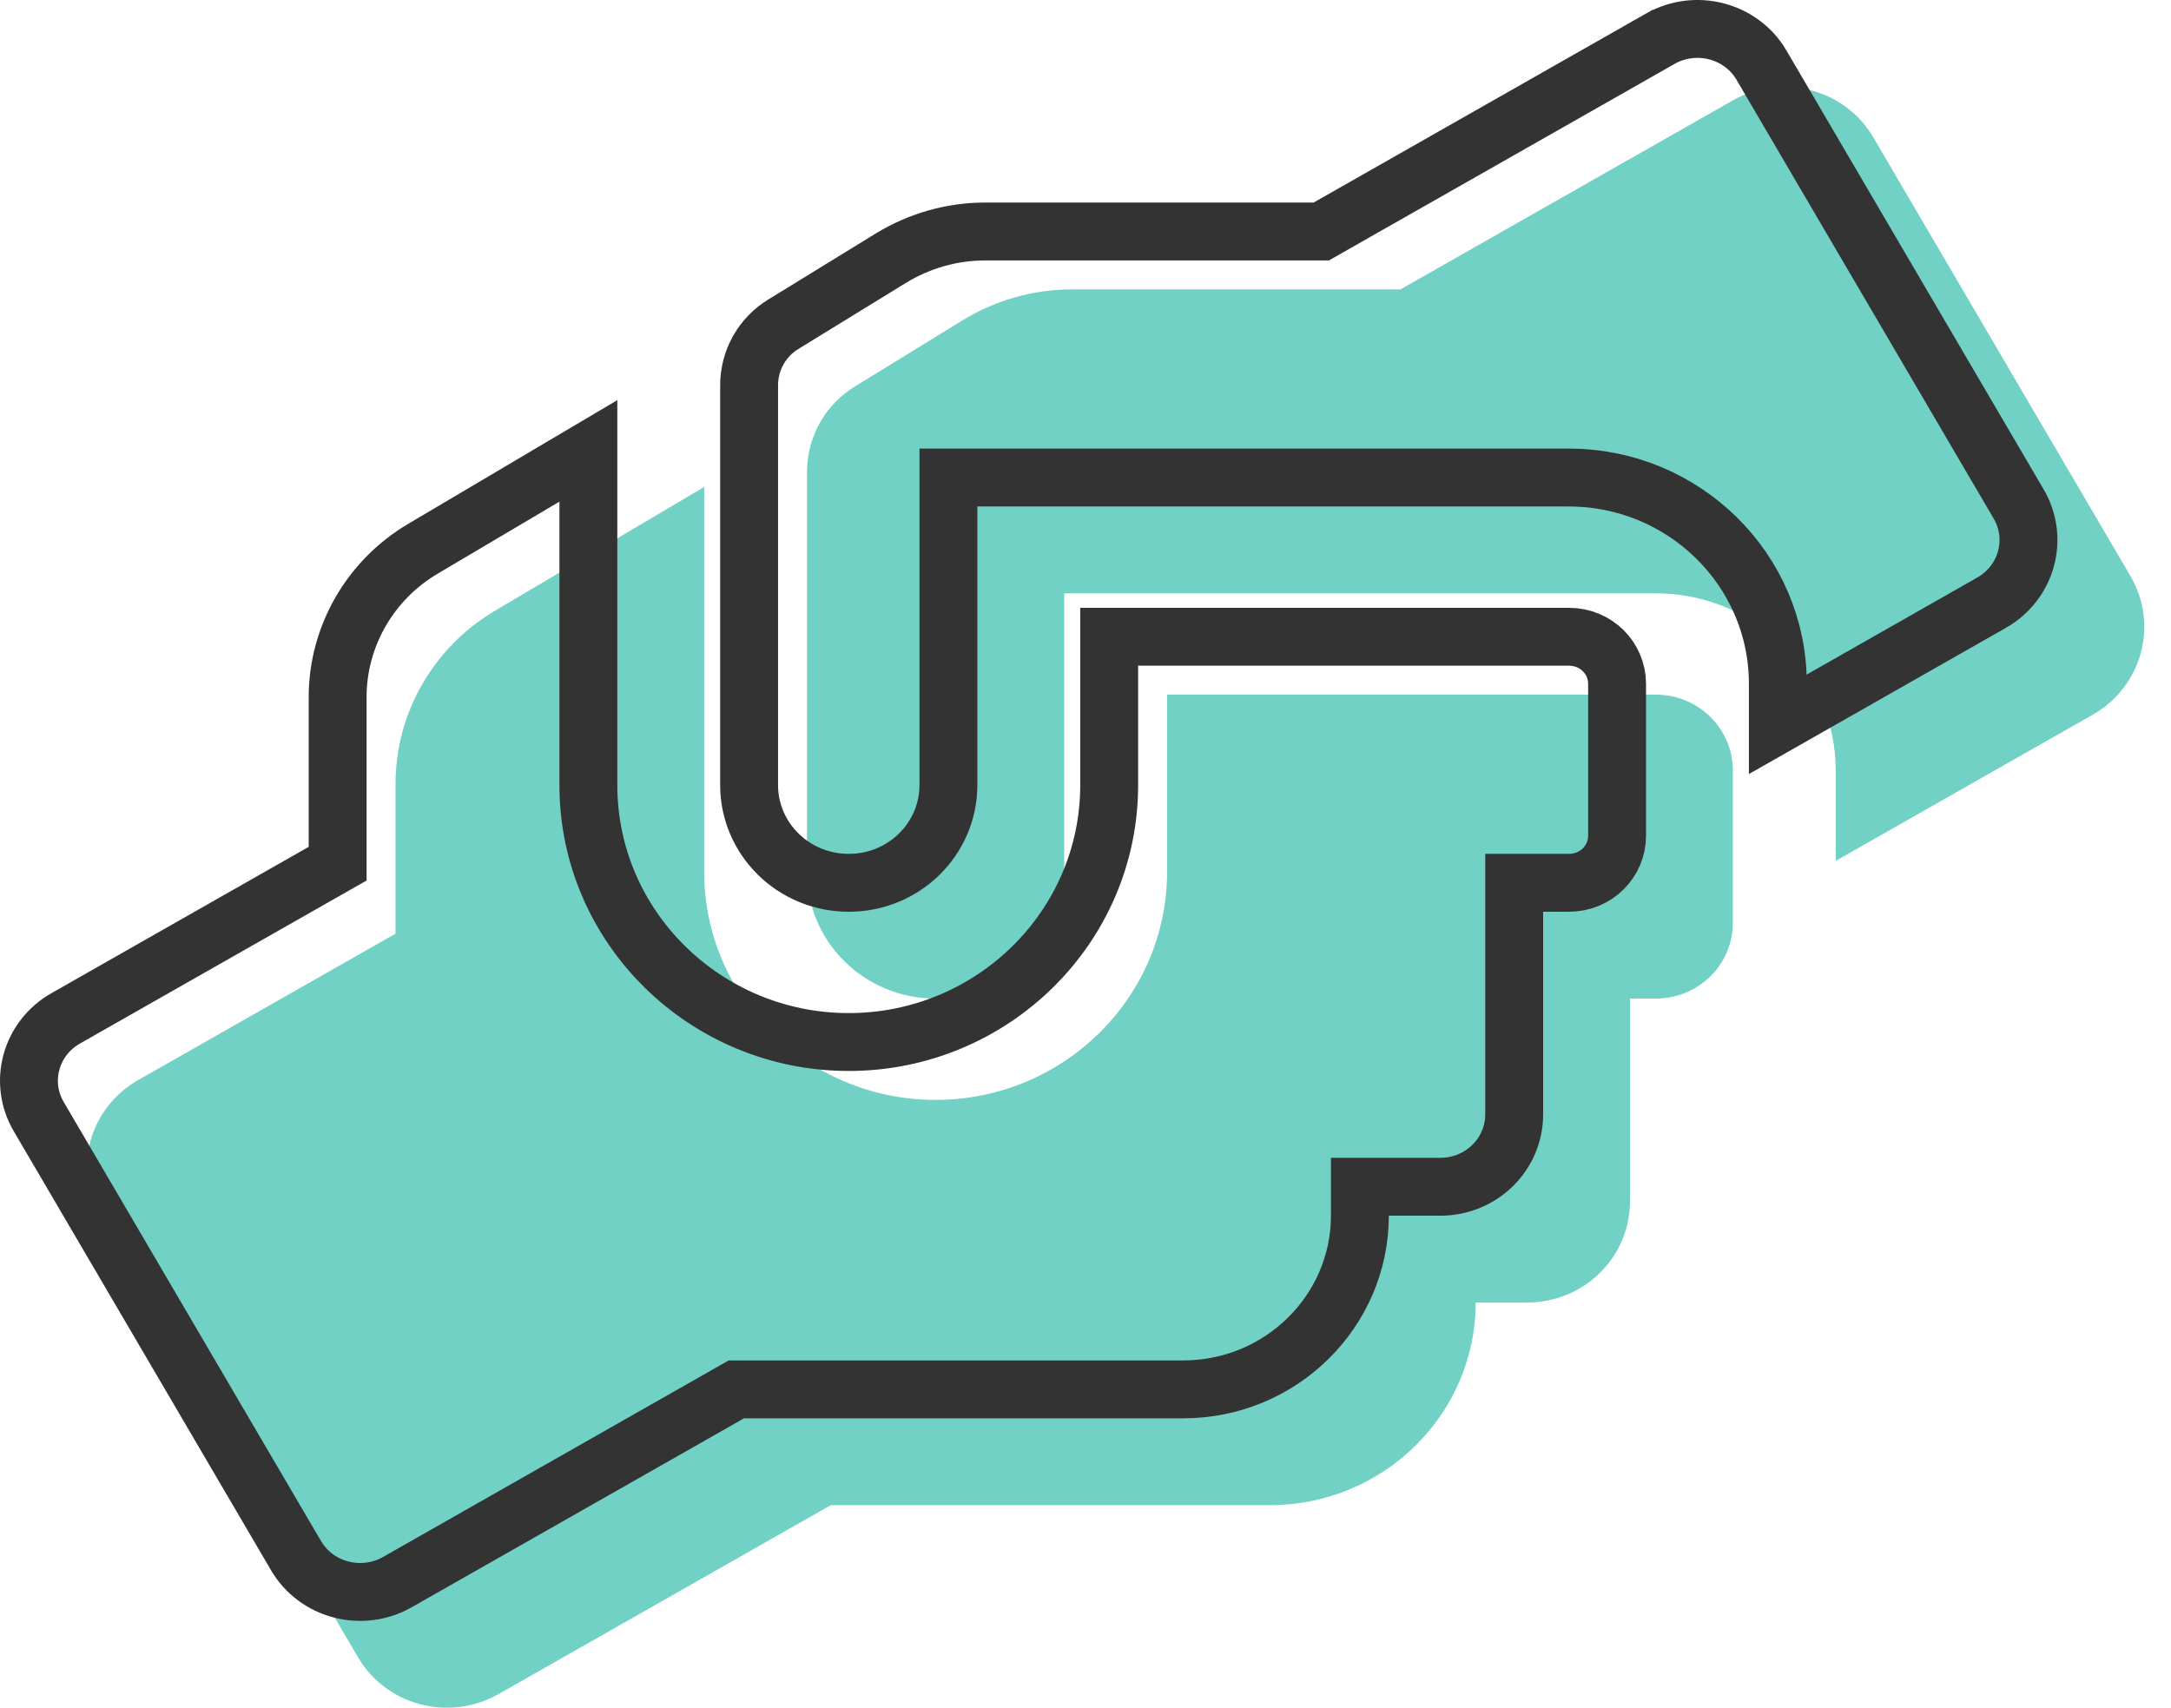 <svg width="75" height="59" viewBox="0 0 75 59" fill="none" xmlns="http://www.w3.org/2000/svg">
<path d="M57.199 23.999H40.318V30.125C40.318 34.468 36.731 38.001 32.322 38.001C27.913 38.001 24.326 34.468 24.326 30.125V16.824L17.118 21.09C14.975 22.348 13.664 24.634 13.664 27.084V32.258L4.779 37.312C3.08 38.274 2.492 40.418 3.48 42.092L12.365 57.252C13.342 58.926 15.519 59.495 17.218 58.532L28.701 52.002H43.872C47.792 52.002 50.979 48.862 50.979 45.001H52.756C54.722 45.001 56.31 43.437 56.31 41.501V34.5H57.199C58.676 34.5 59.864 33.33 59.864 31.875V26.625C59.864 25.17 58.676 23.999 57.199 23.999ZM73.602 19.908L64.717 4.748C63.74 3.074 61.563 2.505 59.864 3.468L48.381 9.998H37.031C35.698 9.998 34.398 10.37 33.266 11.059L29.545 13.345C28.501 13.98 27.879 15.107 27.879 16.31V30.125C27.879 32.542 29.867 34.5 32.322 34.5C34.776 34.5 36.764 32.542 36.764 30.125V20.499H57.199C60.63 20.499 63.418 23.245 63.418 26.625V29.742L72.302 24.689C74.002 23.715 74.579 21.582 73.602 19.908Z" fill="#71D1C4"/>
<path d="M20.326 15.578V27.125C20.326 32.034 24.375 36.001 29.322 36.001C34.269 36.001 38.318 32.034 38.318 27.125V21.999H54.199C55.138 21.999 55.864 22.736 55.864 23.625V28.875C55.864 29.763 55.138 30.5 54.199 30.5H53.31H52.31V31.5V38.501C52.31 39.87 51.184 41.001 49.756 41.001H47.979H46.979V42.001C46.979 45.296 44.254 48.002 40.872 48.002H25.701H25.437L25.207 48.133L13.725 54.662C12.492 55.361 10.924 54.939 10.228 53.748L10.227 53.747L1.343 38.586L1.341 38.583C0.642 37.4 1.051 35.873 2.272 35.182L2.274 35.181L11.159 30.127L11.664 29.84V29.258V24.084C11.664 21.992 12.784 20.032 14.624 18.952L14.627 18.95L20.326 15.578ZM61.418 25.023V23.625C61.418 19.678 58.168 16.499 54.199 16.499H33.764H32.764V17.499V27.125C32.764 28.976 31.238 30.5 29.322 30.5C27.405 30.5 25.879 28.976 25.879 27.125V13.31C25.879 12.452 26.322 11.651 27.065 11.2L27.069 11.197L30.785 8.914C30.786 8.913 30.787 8.913 30.787 8.913C31.766 8.318 32.885 7.998 34.031 7.998H45.381H45.645L45.875 7.867L57.357 1.338C57.357 1.338 57.358 1.338 57.358 1.337C58.591 0.64 60.158 1.061 60.854 2.252L60.854 2.253L69.738 17.413C69.738 17.413 69.739 17.413 69.739 17.414C70.431 18.6 70.029 20.119 68.807 20.82C68.806 20.82 68.806 20.821 68.805 20.821L61.418 25.023Z" stroke="#333333" stroke-width="2"/>
</svg>
